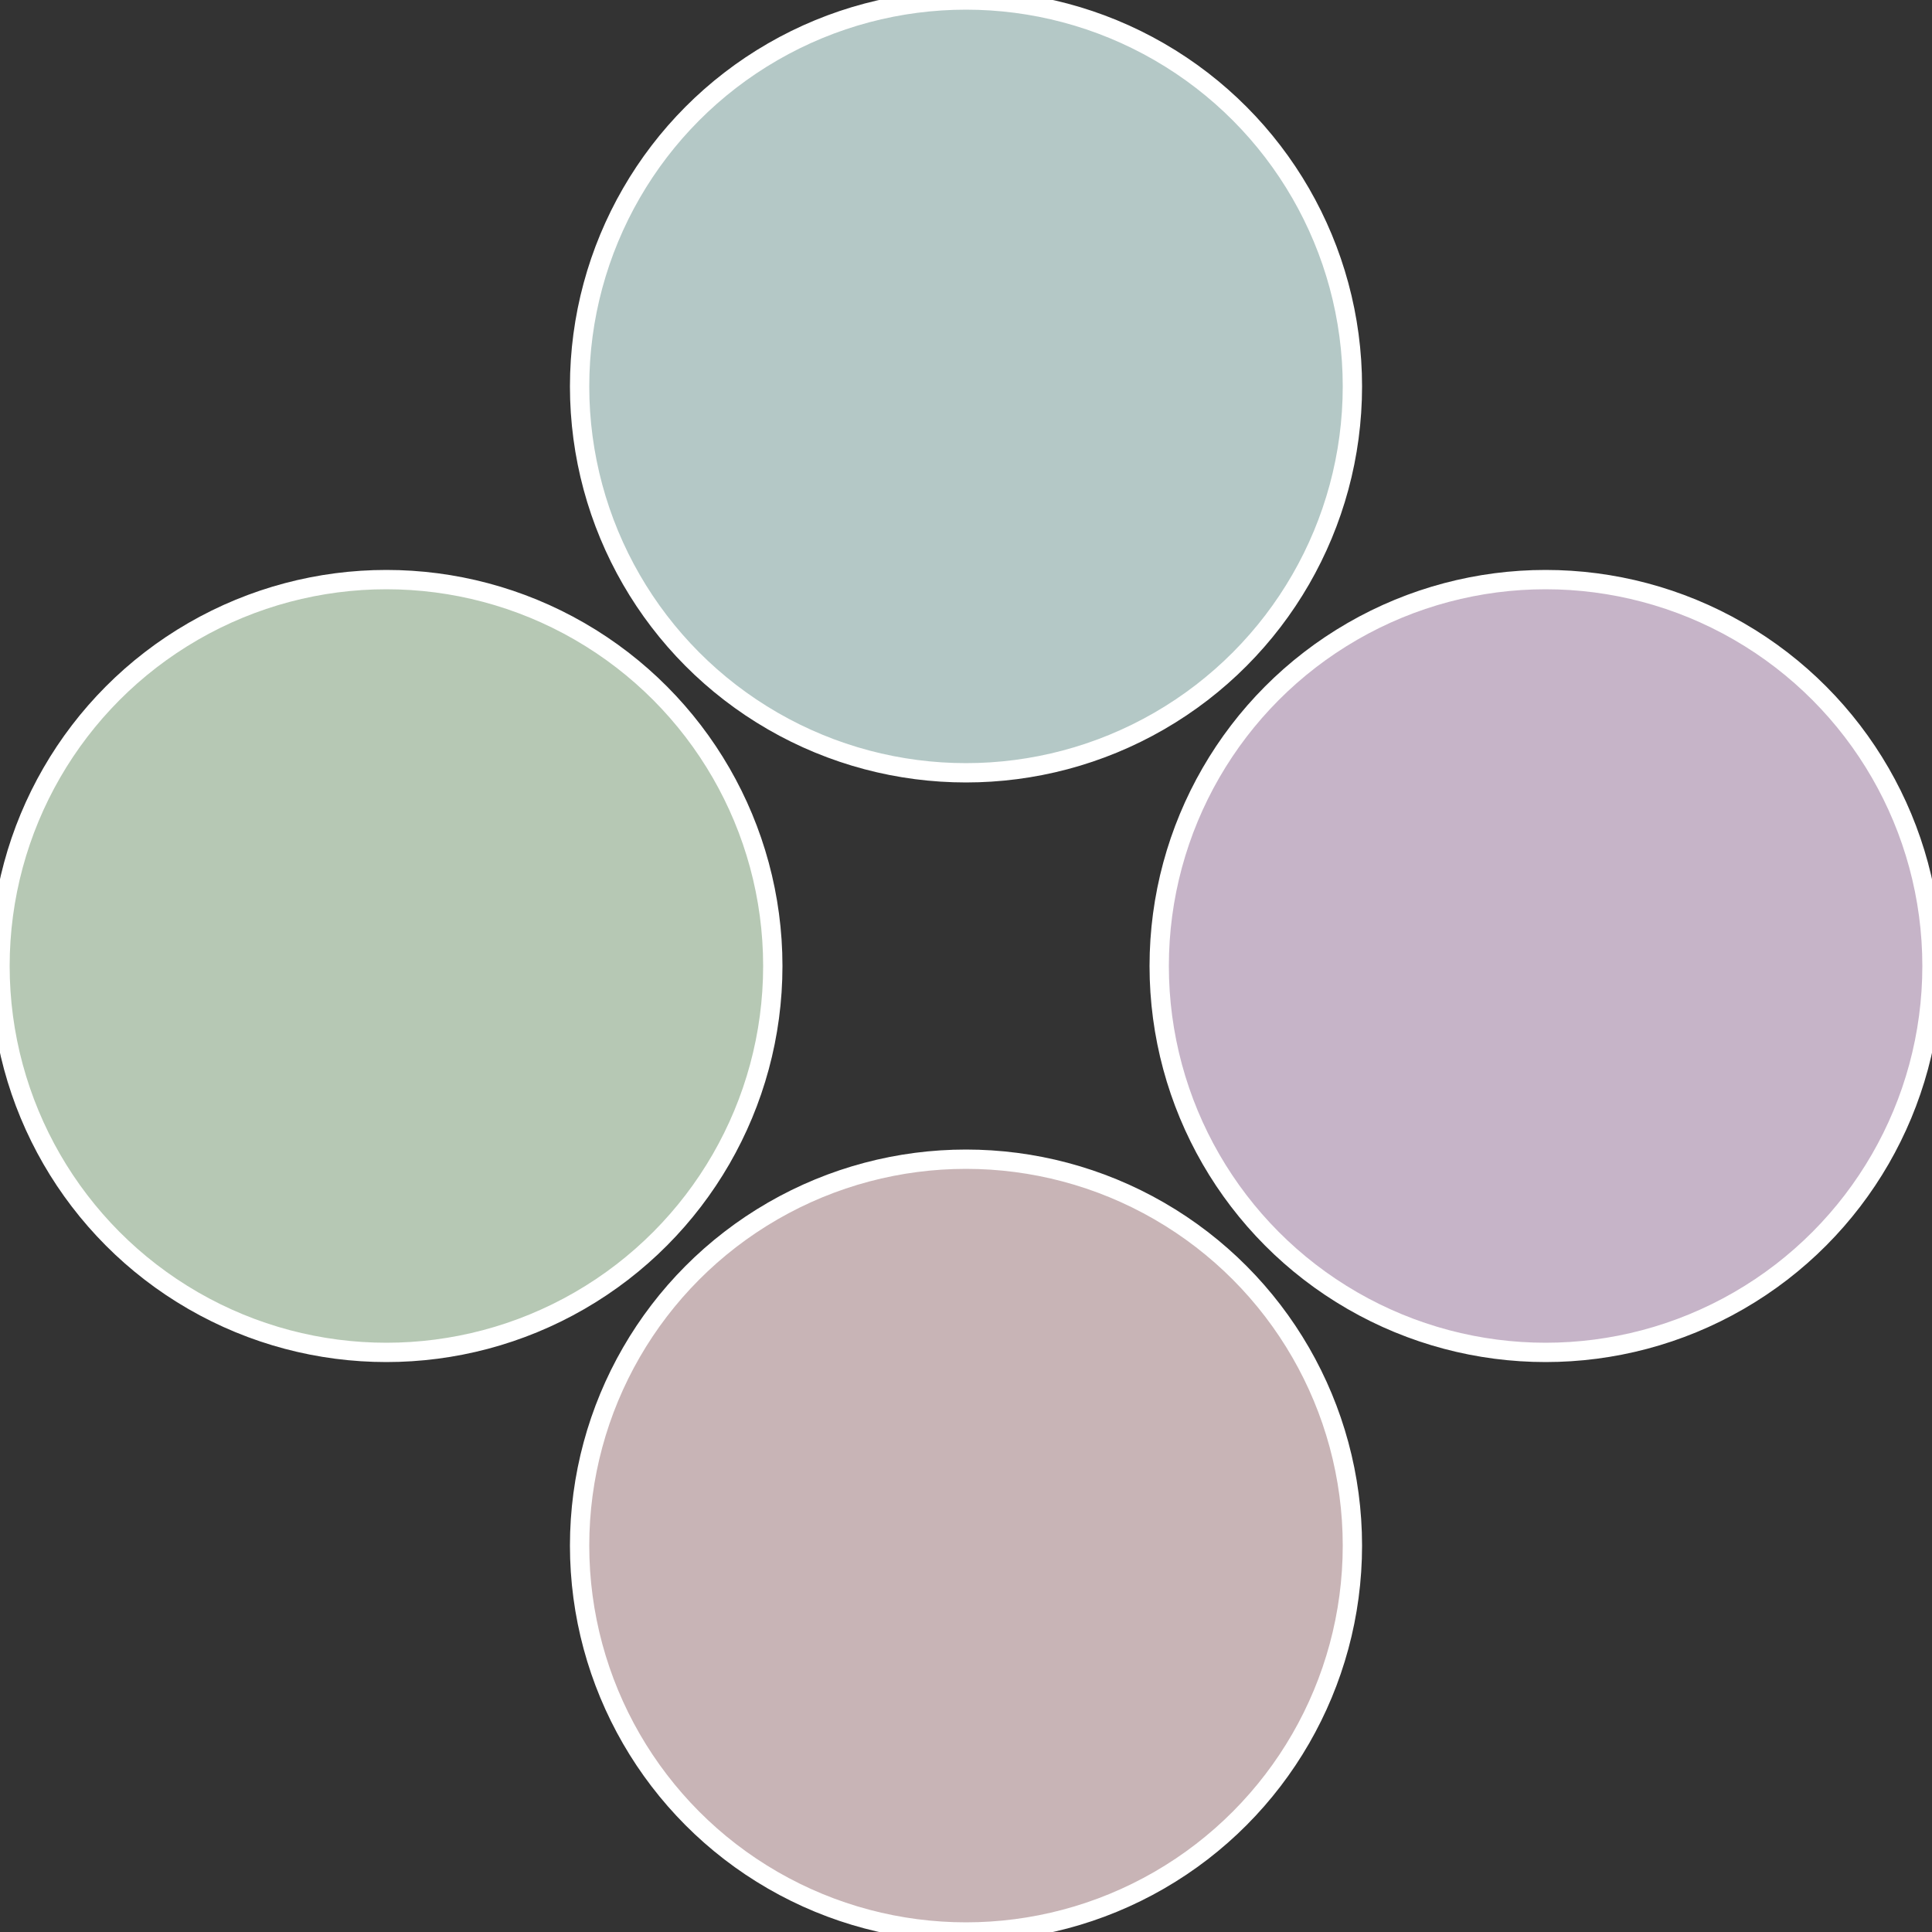 <?xml version="1.0" standalone="no"?>
<svg width="500" height="500" viewBox="-1 -1 2 2" xmlns="http://www.w3.org/2000/svg">
 
                <rect x="-1" y="-1" width="2" height="2" fill="#333333" stroke="none"/>
 
                <circle cx="0.6" cy="0" r="0.4" fill="#c6b4c8" stroke="#fff" stroke-width="1%" />
             
                <circle cx="3.6739403974421E-17" cy="0.6" r="0.4" fill="#c8b4b6" stroke="#fff" stroke-width="1%" />
             
                <circle cx="-0.6" cy="7.3478807948841E-17" r="0.4" fill="#b6c8b4" stroke="#fff" stroke-width="1%" />
             
                <circle cx="-1.1021821192326E-16" cy="-0.6" r="0.4" fill="#b4c8c6" stroke="#fff" stroke-width="1%" />
            </svg>
